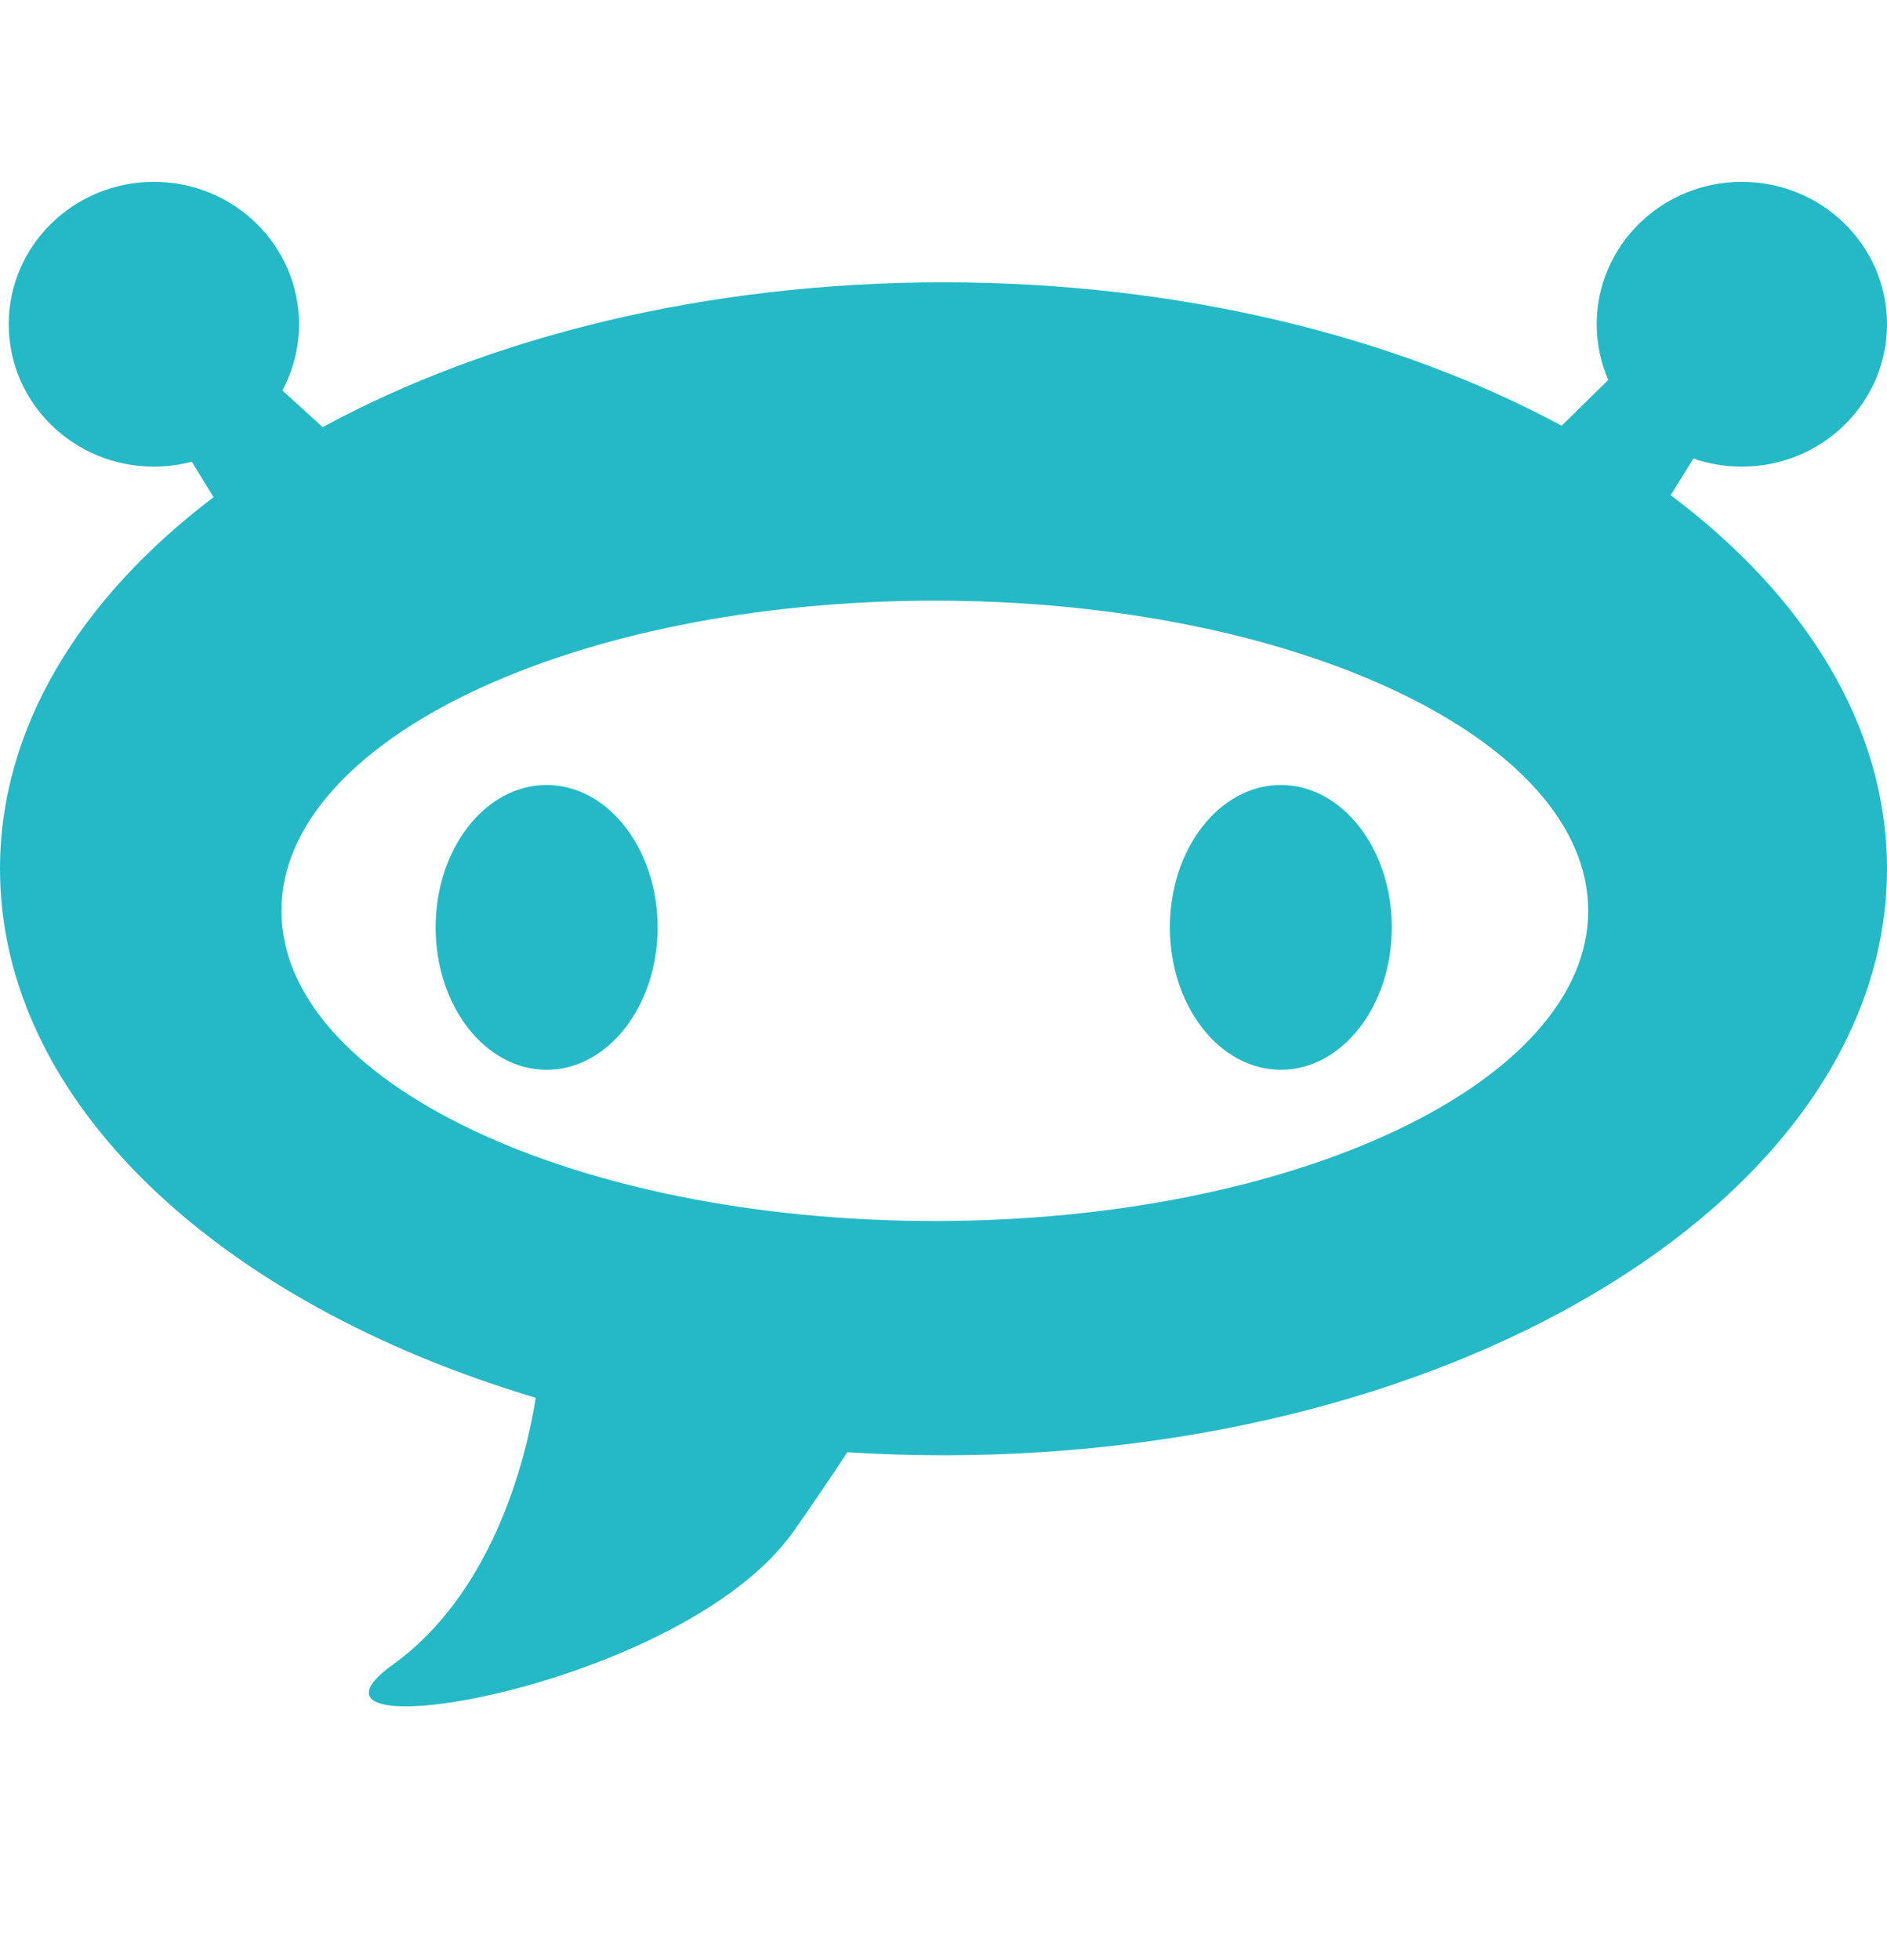 <svg width="26" height="27" viewBox="0 0 26 27" fill="none" xmlns="http://www.w3.org/2000/svg">
<path fill-rule="evenodd" clip-rule="evenodd" d="M24 6.428C25.105 6.428 26 5.55 26 4.466C26 3.383 25.105 2.505 24 2.505C22.896 2.505 22 3.383 22 4.466C22 4.739 22.057 4.998 22.159 5.234L21.517 5.864C19.235 4.634 16.258 3.889 13 3.889C9.725 3.889 6.732 4.642 4.446 5.884L3.891 5.379C4.037 5.106 4.12 4.796 4.12 4.466C4.12 3.383 3.225 2.505 2.12 2.505C1.016 2.505 0.12 3.383 0.12 4.466C0.12 5.55 1.016 6.428 2.12 6.428C2.301 6.428 2.477 6.404 2.643 6.36L2.942 6.849C1.104 8.242 0 10.025 0 11.967C0 15.178 3.015 17.952 7.381 19.254C7.274 19.944 6.851 21.895 5.414 22.929C3.649 24.198 9.413 23.275 10.943 21.082C11.236 20.663 11.477 20.306 11.675 20.004C12.111 20.032 12.553 20.046 13 20.046C20.18 20.046 26 16.429 26 11.967C26 10.012 24.881 8.218 23.02 6.821L23.333 6.316C23.542 6.389 23.766 6.428 24 6.428ZM12.88 16.819C17.852 16.819 21.883 14.906 21.883 12.546C21.883 10.187 17.852 8.274 12.88 8.274C7.908 8.274 3.878 10.187 3.878 12.546C3.878 14.906 7.908 16.819 12.88 16.819ZM9.061 12.774C9.061 13.858 8.376 14.736 7.531 14.736C6.687 14.736 6.002 13.858 6.002 12.774C6.002 11.691 6.687 10.813 7.531 10.813C8.376 10.813 9.061 11.691 9.061 12.774ZM17.648 14.736C18.492 14.736 19.177 13.858 19.177 12.774C19.177 11.691 18.492 10.813 17.648 10.813C16.803 10.813 16.119 11.691 16.119 12.774C16.119 13.858 16.803 14.736 17.648 14.736Z" fill="#25B9C7"/>
</svg>
